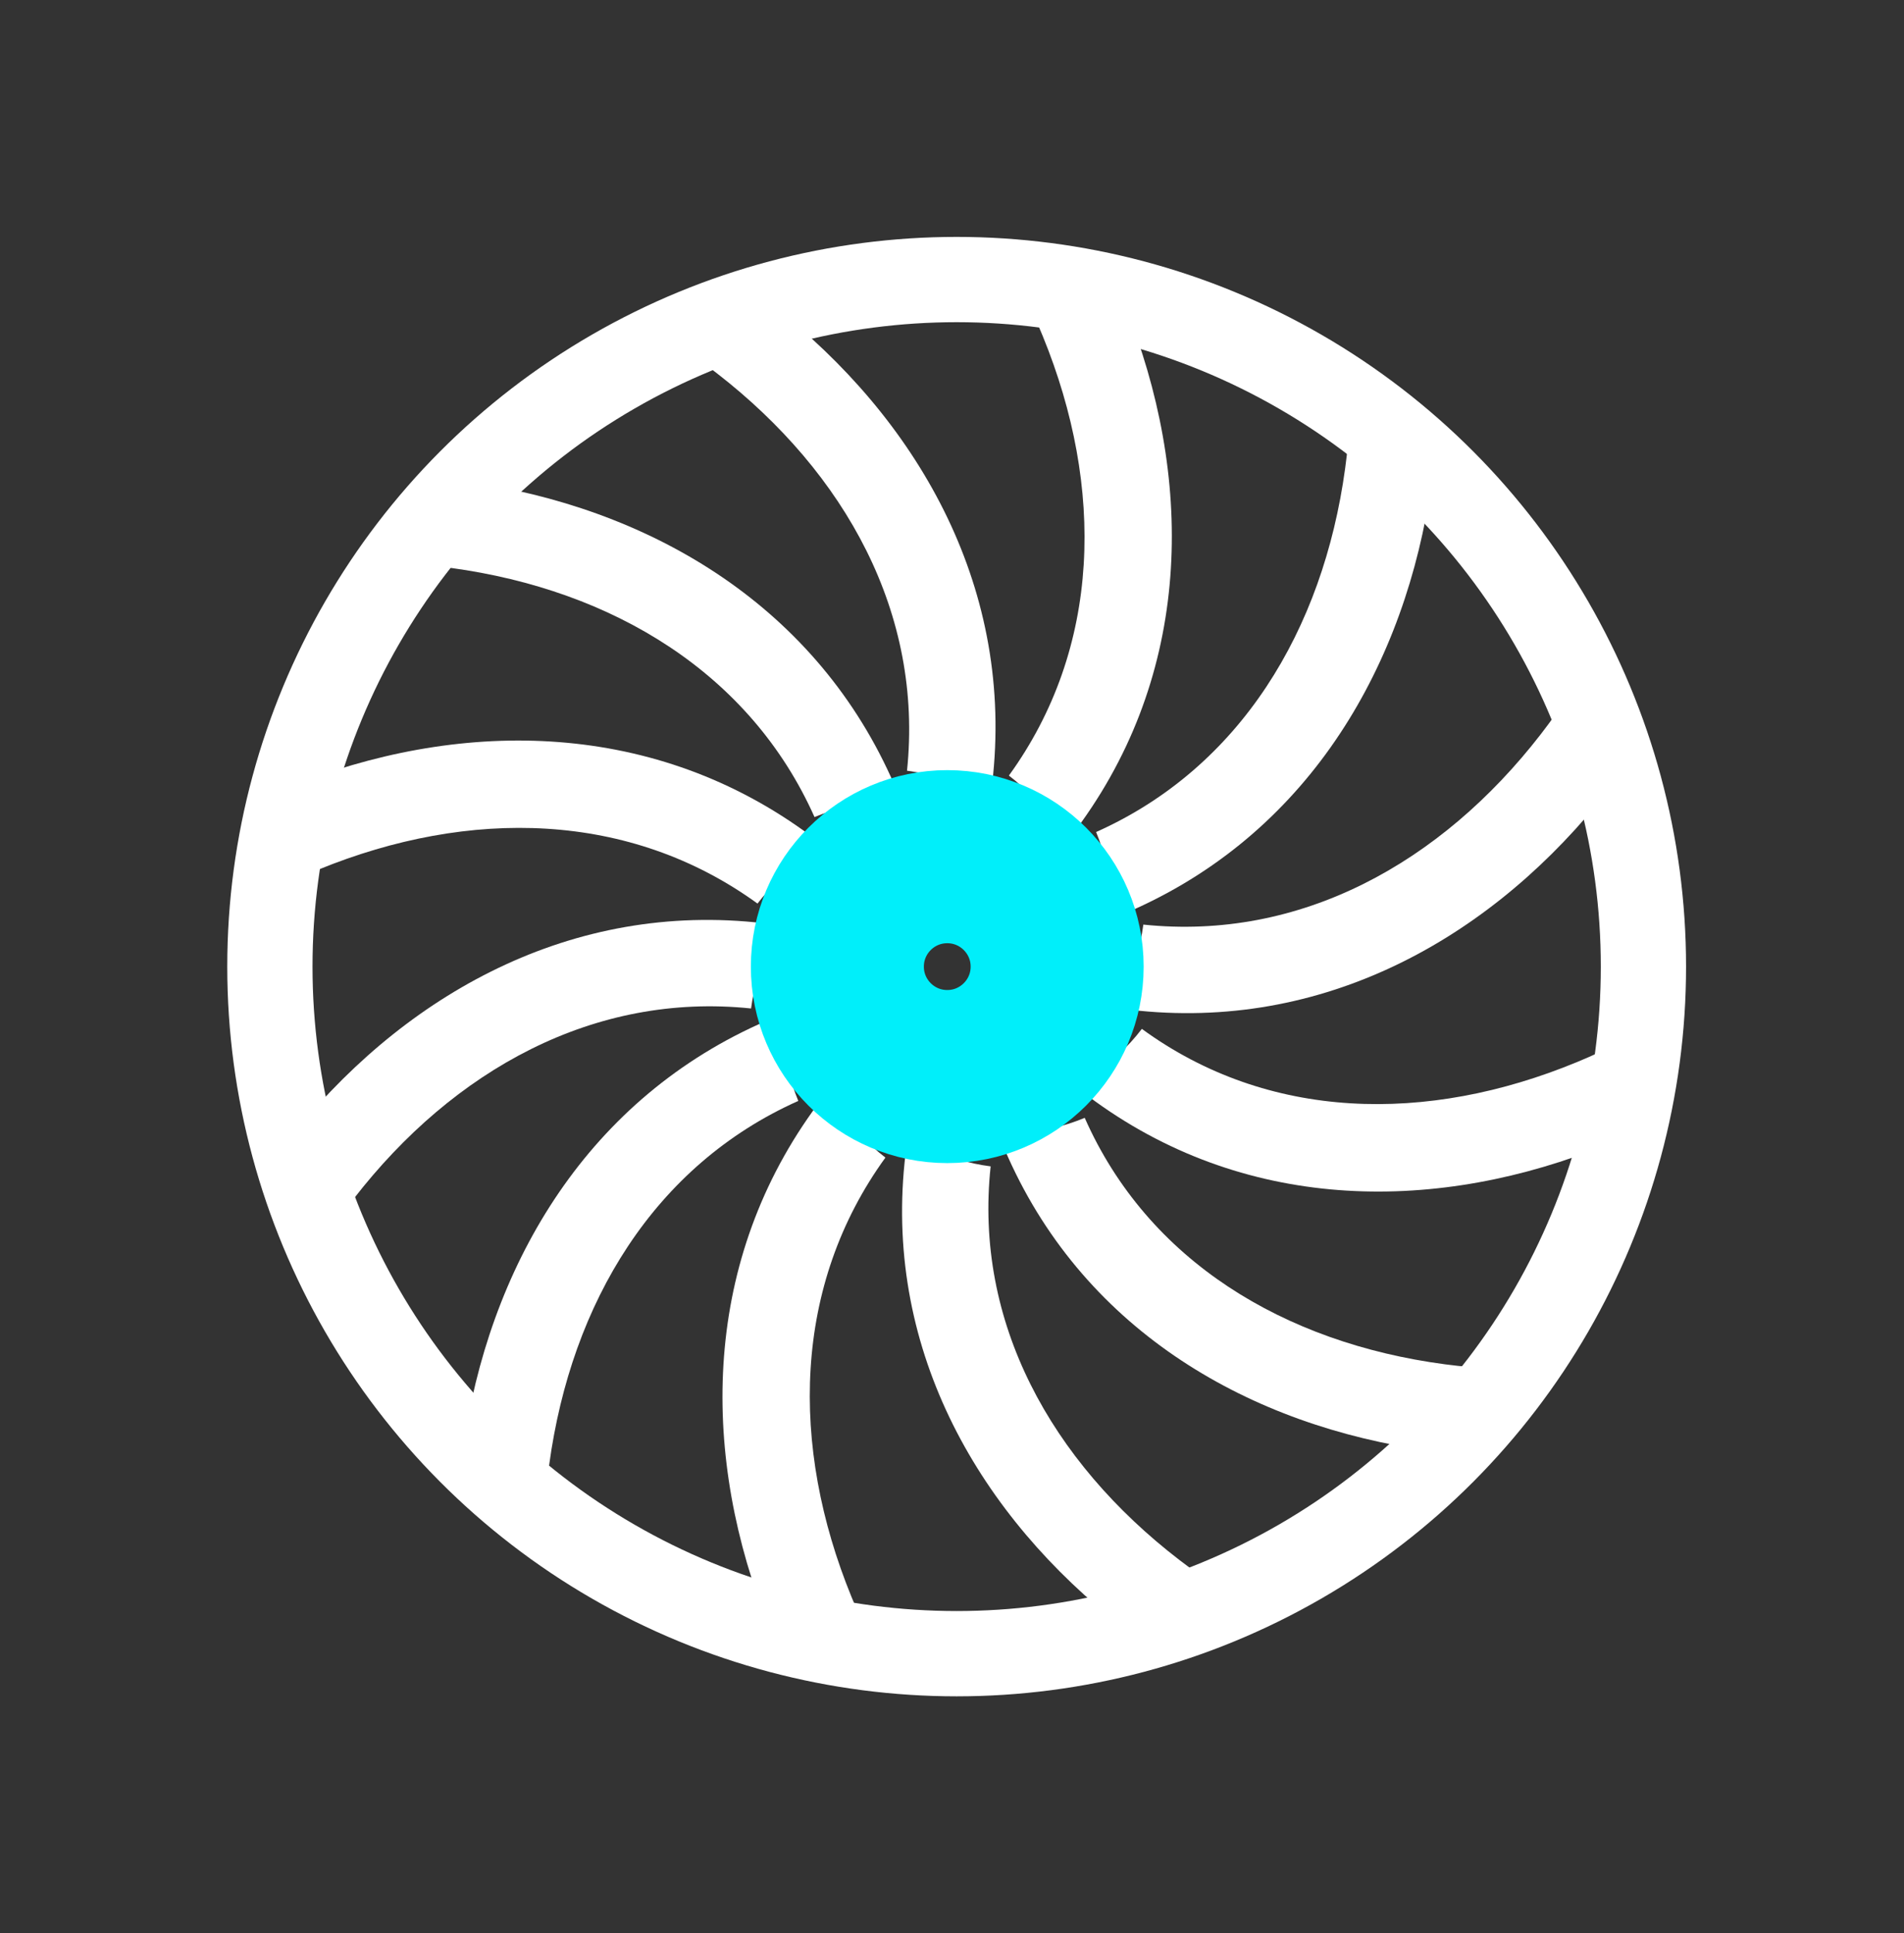 <svg width="67" height="68" viewBox="0 0 67 68" fill="none" xmlns="http://www.w3.org/2000/svg">
<rect x="0" y="0" width="67" height="68" fill="#333333" stroke="none"/>
<circle cx="33.664" cy="34" r="24.167" stroke="white" stroke-width="3"/>
<path fill-rule="evenodd" clip-rule="evenodd" d="M42.98 55.914C42.471 55.585 41.979 55.237 41.504 54.873C36.977 51.392 34.272 46.495 34.86 41.026C34.07 40.925 33.311 40.691 32.619 40.34L31.907 40.261C30.971 47.013 34.139 52.856 39.055 56.872C40.365 56.662 41.678 56.344 42.98 55.914Z" fill="white"/>
<path fill-rule="evenodd" clip-rule="evenodd" d="M55.26 24.365C54.929 24.869 54.581 25.357 54.217 25.828C50.698 30.369 45.751 33.097 40.233 32.522C40.129 33.306 39.895 34.06 39.544 34.748L39.462 35.479C46.256 36.397 52.149 33.21 56.209 28.273C56.001 26.968 55.686 25.661 55.26 24.365Z" fill="white"/>
<path fill-rule="evenodd" clip-rule="evenodd" d="M23.755 12.082C24.261 12.413 24.751 12.762 25.223 13.127C29.764 16.646 32.491 21.592 31.917 27.109C32.702 27.213 33.456 27.449 34.144 27.801L34.874 27.882C35.792 21.087 32.604 15.192 27.664 11.132C26.359 11.34 25.052 11.655 23.755 12.082Z" fill="white"/>
<path fill-rule="evenodd" clip-rule="evenodd" d="M11.404 43.628C11.734 43.124 12.082 42.636 12.446 42.166C15.965 37.625 20.911 34.897 26.429 35.472C26.533 34.687 26.768 33.932 27.12 33.244L27.201 32.515C20.408 31.597 14.515 34.783 10.455 39.72C10.662 41.025 10.977 42.332 11.404 43.628Z" fill="white"/>
<path fill-rule="evenodd" clip-rule="evenodd" d="M52.649 48.152C52.042 48.121 51.441 48.066 50.846 47.988C45.186 47.237 40.394 44.349 38.17 39.319C37.435 39.626 36.662 39.802 35.888 39.844L35.229 40.132C37.794 46.449 43.461 49.925 49.728 50.944C50.758 50.107 51.736 49.176 52.649 48.152Z" fill="white"/>
<path fill-rule="evenodd" clip-rule="evenodd" d="M47.505 14.685C47.472 15.288 47.415 15.886 47.334 16.477C46.557 22.169 43.637 27.005 38.571 29.266C38.873 29.997 39.047 30.767 39.087 31.539L39.382 32.212C45.725 29.61 49.236 23.902 50.282 17.595C49.45 16.569 48.524 15.595 47.505 14.685Z" fill="white"/>
<path fill-rule="evenodd" clip-rule="evenodd" d="M14.081 19.806C14.684 19.84 15.283 19.897 15.874 19.977C21.565 20.754 26.4 23.674 28.662 28.739C29.395 28.436 30.168 28.262 30.941 28.222L31.609 27.93C29.007 21.586 23.298 18.075 16.99 17.029C15.964 17.862 14.99 18.788 14.081 19.806Z" fill="white"/>
<path fill-rule="evenodd" clip-rule="evenodd" d="M19.156 53.305C19.19 52.702 19.247 52.104 19.327 51.513C20.104 45.82 23.024 40.985 28.091 38.724C27.788 37.993 27.615 37.223 27.575 36.451L27.28 35.777C20.936 38.38 17.425 44.088 16.379 50.396C17.212 51.422 18.138 52.396 19.156 53.305Z" fill="white"/>
<path fill-rule="evenodd" clip-rule="evenodd" d="M57.136 36.599C56.595 36.875 56.046 37.129 55.492 37.358C50.215 39.538 44.622 39.433 40.181 36.19C39.697 36.823 39.115 37.363 38.464 37.786L38.039 38.364C43.419 42.551 50.066 42.728 56.003 40.477C56.476 39.237 56.857 37.942 57.136 36.599Z" fill="white"/>
<path fill-rule="evenodd" clip-rule="evenodd" d="M35.948 10.188C36.22 10.727 36.47 11.273 36.695 11.825C38.868 17.143 38.758 22.789 35.502 27.28C36.131 27.764 36.668 28.346 37.089 28.997L37.676 29.429C41.868 24.003 42.055 17.305 39.807 11.32C38.573 10.847 37.284 10.466 35.948 10.188Z" fill="white"/>
<path fill-rule="evenodd" clip-rule="evenodd" d="M9.56 31.338C10.1 31.065 10.648 30.815 11.202 30.589C16.519 28.416 22.165 28.526 26.656 31.782C27.14 31.151 27.723 30.614 28.375 30.193L28.805 29.608C23.378 25.415 16.678 25.229 10.691 27.479C10.219 28.713 9.838 30.002 9.56 31.338Z" fill="white"/>
<path fill-rule="evenodd" clip-rule="evenodd" d="M30.712 57.809C30.439 57.27 30.19 56.723 29.964 56.171C27.791 50.854 27.902 45.208 31.157 40.717C30.526 40.232 29.988 39.649 29.566 38.997L28.983 38.568C24.791 43.993 24.604 50.692 26.852 56.678C28.086 57.15 29.375 57.531 30.712 57.809Z" fill="white"/>
<circle cx="33.333" cy="34" r="3.867" stroke="#00EFFA" stroke-width="6.088"/>
</svg>
